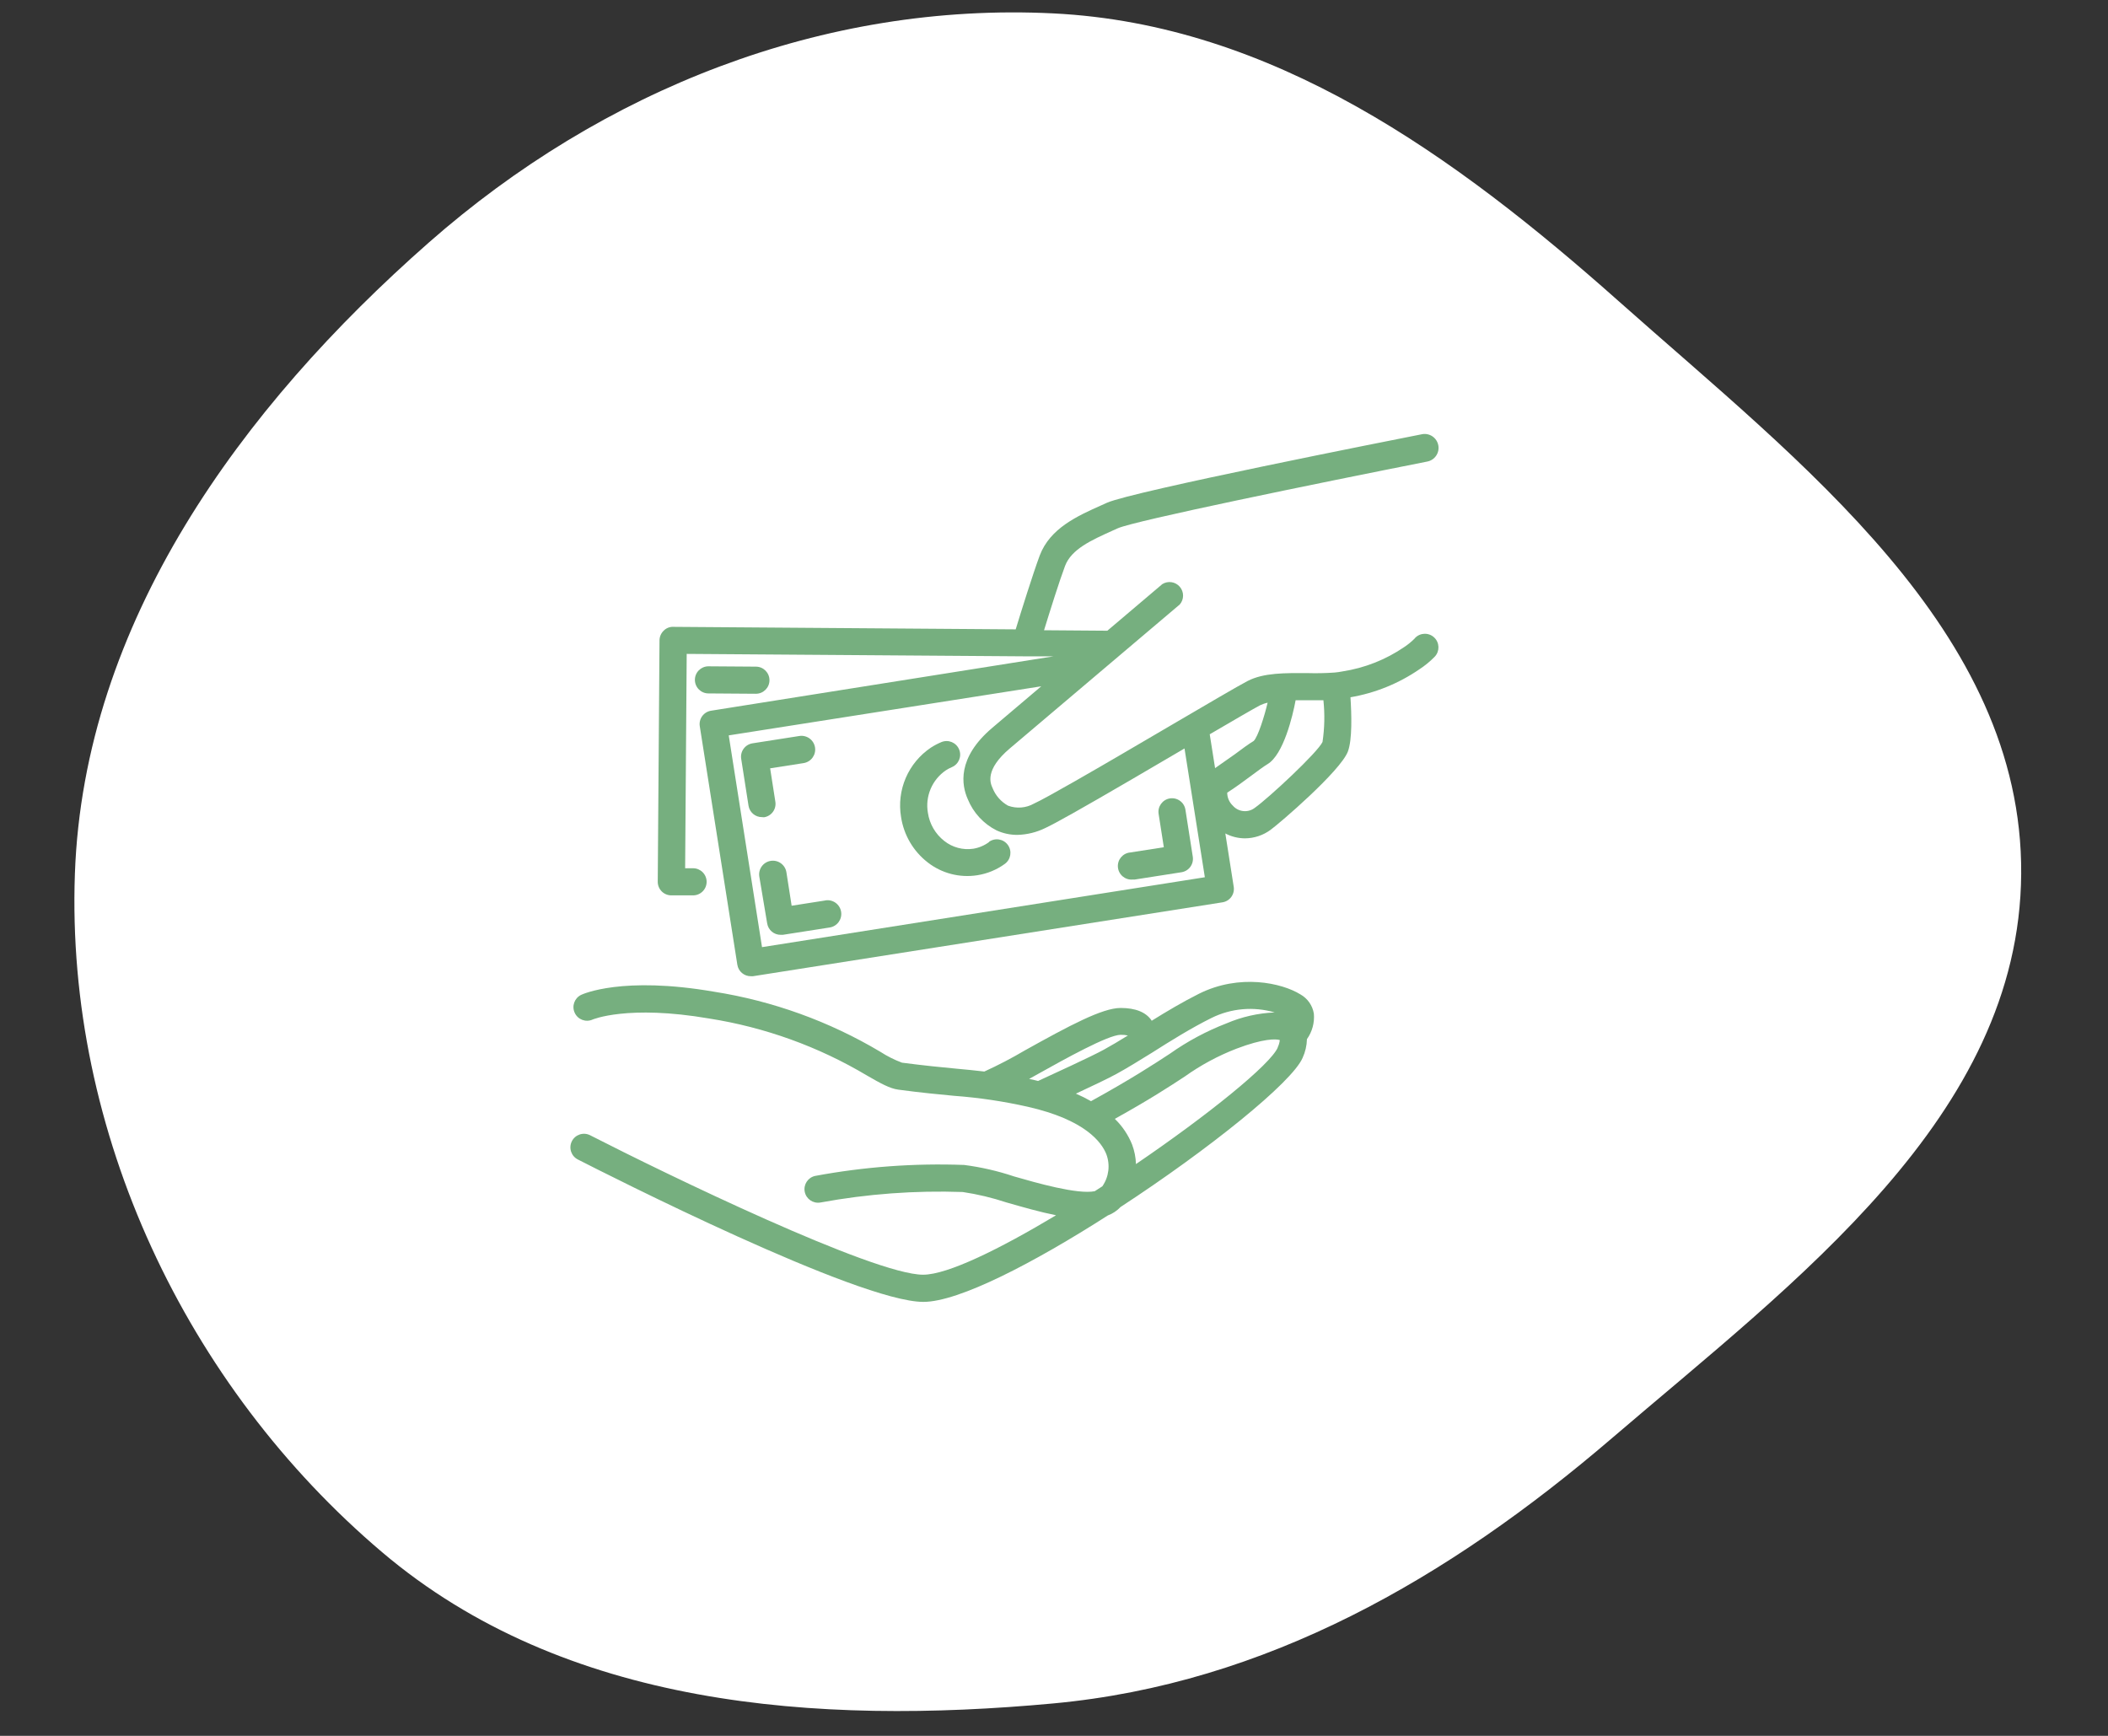 <?xml version="1.0" encoding="UTF-8"?>
<svg xmlns="http://www.w3.org/2000/svg" width="170" height="140" viewBox="0 0 170 140" fill="none">
  <rect x="0" y="0" width="170" height="140" fill="#333333" stroke="none"/>
  <path fill-rule="evenodd" clip-rule="evenodd" d="M84.944 1.08C102.634 1.959 117.287 12.509 130.586 24.333C145.153 37.283 163.128 50.863 162.999 70.472C162.871 90.033 144.742 103.349 129.984 116.002C116.833 127.275 102.115 135.794 84.944 137.385C65.808 139.158 45.539 137.674 30.817 125.189C15.013 111.787 5.297 91.311 6.04 70.472C6.762 50.207 19.448 32.871 34.582 19.562C48.589 7.243 66.401 0.159 84.944 1.08Z" fill="white"></path>
  <path d="M105.957 81.754C105.85 81.094 105.447 80.52 104.864 80.195C103.377 79.277 99.976 78.511 96.695 80.146C95.4 80.797 94.093 81.567 92.868 82.333V82.3C92.414 81.633 91.573 81.294 90.37 81.294C88.904 81.294 86.253 82.71 82.661 84.711C81.598 85.338 80.503 85.91 79.381 86.422C78.648 86.335 77.932 86.263 77.15 86.193C75.942 86.078 74.575 85.947 72.738 85.706C72.128 85.478 71.545 85.185 70.999 84.831C66.875 82.374 62.319 80.728 57.577 79.982C50.19 78.708 47.003 80.173 46.866 80.239C46.328 80.497 46.097 81.14 46.347 81.682C46.595 82.231 47.24 82.475 47.79 82.229C47.79 82.229 50.611 81.015 57.199 82.147C61.69 82.854 66.005 84.412 69.911 86.739C71.004 87.368 71.748 87.789 72.442 87.882C74.318 88.133 75.723 88.265 76.936 88.379C78.94 88.527 80.93 88.823 82.89 89.265C87.521 90.315 88.844 92.13 89.222 93.092C89.545 93.955 89.425 94.922 88.899 95.678L88.287 96.072C86.909 96.356 83.535 95.388 81.775 94.88L81.775 94.88C80.469 94.442 79.123 94.133 77.757 93.956C73.727 93.806 69.693 94.103 65.728 94.842C65.15 94.973 64.781 95.542 64.899 96.124C65.016 96.706 65.576 97.088 66.161 96.985C69.946 96.288 73.795 96.004 77.642 96.138C78.839 96.317 80.019 96.599 81.168 96.98C82.524 97.368 83.902 97.762 85.165 98.013C80.605 100.747 76.417 102.808 74.444 102.808C70.442 102.808 53.7 94.689 47.582 91.556C47.04 91.287 46.383 91.508 46.114 92.051C45.846 92.593 46.067 93.25 46.609 93.519C48.905 94.694 69.206 105 74.465 105C77.33 105 83.372 101.851 89.341 98.029C89.731 97.883 90.083 97.649 90.369 97.346C97.477 92.704 104.202 87.297 105.049 85.318C105.267 84.844 105.386 84.33 105.399 83.809C105.823 83.212 106.021 82.483 105.957 81.753L105.957 81.754ZM97.696 82.103V82.103C99.279 81.317 101.101 81.157 102.797 81.655C101.46 81.71 100.145 82.008 98.915 82.535C97.296 83.159 95.761 83.982 94.344 84.985C93.032 85.843 91.239 87.018 87.986 88.812C87.591 88.588 87.184 88.385 86.767 88.205C88.035 87.614 89.441 86.948 90.047 86.609C90.878 86.155 91.852 85.553 92.885 84.914C94.382 83.962 96.067 82.912 97.696 82.103L97.696 82.103ZM83.737 86.603C85.842 85.427 89.369 83.459 90.38 83.459C90.575 83.455 90.769 83.474 90.96 83.514C90.254 83.951 89.593 84.345 89.024 84.656C88.035 85.203 84.77 86.696 83.716 87.182L83.404 87.106L82.994 87.018L83.737 86.603ZM103.047 84.481C102.457 85.859 97.394 89.948 91.61 93.885C91.593 93.347 91.488 92.815 91.299 92.311C90.985 91.529 90.51 90.823 89.904 90.238C92.693 88.691 94.316 87.631 95.541 86.827C96.827 85.909 98.223 85.156 99.696 84.585C101.883 83.748 102.916 83.782 103.212 83.885L103.211 83.885C103.187 84.093 103.128 84.294 103.036 84.481L103.047 84.481Z" fill="#76AF7F"></path>
  <path d="M114.102 51.48C113.846 51.74 113.564 51.973 113.26 52.175C111.76 53.204 110.046 53.88 108.247 54.154C108.043 54.194 107.837 54.223 107.629 54.242C106.881 54.295 106.132 54.309 105.382 54.285C103.677 54.285 101.916 54.242 100.598 54.931C99.855 55.319 97.318 56.806 94.382 58.528L90.189 60.983C88.745 61.825 84.361 64.378 83.387 64.81C82.748 65.172 81.982 65.234 81.293 64.979C80.723 64.661 80.28 64.155 80.041 63.547C79.877 63.186 79.385 62.098 81.441 60.359L95.142 48.752C95.497 48.343 95.498 47.735 95.145 47.324C94.791 46.913 94.19 46.823 93.732 47.112L89.303 50.868H89.194L84.197 50.83C84.672 49.288 85.432 46.861 85.892 45.641C86.406 44.285 88.024 43.564 89.719 42.798L90.145 42.607C91.507 41.995 106.23 38.982 115.092 37.227L115.092 37.227C115.701 37.116 116.106 36.53 115.994 35.921C115.882 35.311 115.297 34.907 114.687 35.019C112.314 35.489 91.303 39.633 89.264 40.551L88.843 40.742C86.892 41.612 84.677 42.601 83.846 44.81C83.299 46.286 82.348 49.321 81.911 50.759L54.291 50.557V50.556C53.998 50.547 53.716 50.662 53.514 50.874C53.307 51.077 53.189 51.354 53.186 51.645L53.044 71.119V71.12C53.044 71.41 53.159 71.687 53.364 71.893C53.569 72.098 53.847 72.213 54.137 72.213H55.892C56.497 72.213 56.986 71.724 56.986 71.12C56.986 70.515 56.497 70.026 55.892 70.026H55.253L55.379 52.738L82.715 52.935H84.962L57.347 57.32C57.059 57.364 56.802 57.521 56.63 57.756C56.459 57.991 56.388 58.284 56.434 58.572L59.463 77.81C59.547 78.347 60.013 78.741 60.556 78.734H60.725L98.581 72.775C98.869 72.731 99.127 72.574 99.298 72.339C99.469 72.104 99.54 71.81 99.494 71.523L98.817 67.22C99.306 67.477 99.85 67.612 100.402 67.614C101.144 67.609 101.865 67.37 102.463 66.93C103.169 66.422 108.105 62.19 108.701 60.61C109.062 59.659 108.997 57.603 108.909 56.236C110.904 55.895 112.801 55.124 114.469 53.979C114.919 53.684 115.336 53.342 115.711 52.956C116.123 52.514 116.098 51.821 115.656 51.409C115.213 50.997 114.52 51.021 114.108 51.464L114.102 51.48ZM61.453 76.389L58.769 59.31L83.973 55.351L80.026 58.697C77.145 61.135 77.549 63.349 78.047 64.454H78.046C78.491 65.547 79.316 66.443 80.37 66.974C80.898 67.216 81.473 67.34 82.054 67.335C82.828 67.315 83.589 67.128 84.285 66.788C85.028 66.45 87.193 65.236 91.288 62.847L95.471 60.397L95.525 60.364L97.165 70.752L61.453 76.389ZM97.991 61.955L97.559 59.221C99.489 58.09 101.085 57.166 101.599 56.892H101.598C101.799 56.794 102.009 56.721 102.227 56.674C101.97 57.767 101.445 59.44 101.101 59.763C100.696 60.004 100.188 60.381 99.603 60.818C99.095 61.179 98.499 61.6 97.985 61.955H97.991ZM106.662 59.828C106.279 60.676 102.288 64.383 101.194 65.153C100.65 65.571 99.875 65.495 99.423 64.979C99.133 64.706 98.969 64.326 98.969 63.929C99.62 63.519 100.292 63.016 100.915 62.557C101.429 62.174 101.916 61.813 102.222 61.628C103.501 60.867 104.25 57.751 104.485 56.478H105.343H106.727V56.477C106.845 57.593 106.822 58.719 106.656 59.829L106.662 59.828Z" fill="#76AF7F"></path>
  <path d="M61.616 65.914C61.904 65.87 62.162 65.713 62.333 65.478C62.504 65.243 62.575 64.95 62.529 64.662L62.108 61.967L64.804 61.546H64.803C65.408 61.452 65.821 60.887 65.728 60.283C65.634 59.679 65.069 59.266 64.465 59.359L60.687 59.95C60.4 59.994 60.142 60.151 59.97 60.386C59.799 60.621 59.728 60.914 59.774 61.202L60.364 64.979C60.448 65.516 60.914 65.91 61.458 65.903L61.616 65.914Z" fill="#76AF7F"></path>
  <path d="M94.344 64.394C93.752 64.49 93.348 65.043 93.436 65.635L93.857 68.331L91.162 68.752H91.162C90.558 68.799 90.106 69.326 90.153 69.93C90.2 70.534 90.728 70.985 91.332 70.939H91.501L95.279 70.348C95.566 70.303 95.824 70.147 95.995 69.912C96.167 69.677 96.237 69.383 96.192 69.096L95.601 65.319V65.318C95.56 65.028 95.403 64.766 95.166 64.593C94.93 64.419 94.633 64.347 94.344 64.394L94.344 64.394Z" fill="#76AF7F"></path>
  <path d="M66.538 72.628L63.842 73.049L63.421 70.354V70.354C63.328 69.75 62.762 69.336 62.158 69.43C61.554 69.524 61.141 70.089 61.234 70.693L61.868 74.471C61.953 75.008 62.419 75.401 62.962 75.395H63.131L66.909 74.804C67.513 74.711 67.927 74.145 67.833 73.541C67.739 72.938 67.174 72.524 66.57 72.617L66.538 72.628Z" fill="#76AF7F"></path>
  <path d="M79.774 67.905C79.397 68.186 78.959 68.374 78.495 68.451C77.659 68.576 76.81 68.349 76.149 67.823C75.436 67.265 74.964 66.455 74.831 65.559C74.717 64.909 74.792 64.241 75.048 63.633C75.304 63.024 75.73 62.503 76.275 62.131C76.427 62.031 76.588 61.945 76.756 61.874C77.315 61.643 77.58 61.003 77.349 60.445C77.118 59.886 76.478 59.62 75.919 59.851C75.626 59.973 75.344 60.121 75.077 60.294C74.179 60.896 73.474 61.745 73.046 62.738C72.619 63.731 72.487 64.826 72.666 65.893C72.885 67.342 73.652 68.652 74.809 69.55C75.943 70.438 77.395 70.814 78.817 70.589C79.617 70.464 80.376 70.151 81.031 69.676C81.522 69.323 81.633 68.639 81.28 68.148C80.927 67.657 80.243 67.546 79.752 67.9L79.774 67.905Z" fill="#76AF7F"></path>
  <path d="M60.961 55.953C61.564 55.953 62.054 55.463 62.054 54.86C62.054 54.256 61.564 53.766 60.961 53.766L57.133 53.739C56.53 53.739 56.04 54.228 56.04 54.832C56.04 55.436 56.53 55.926 57.133 55.926L60.961 55.953Z" fill="#76AF7F"></path>
</svg>
